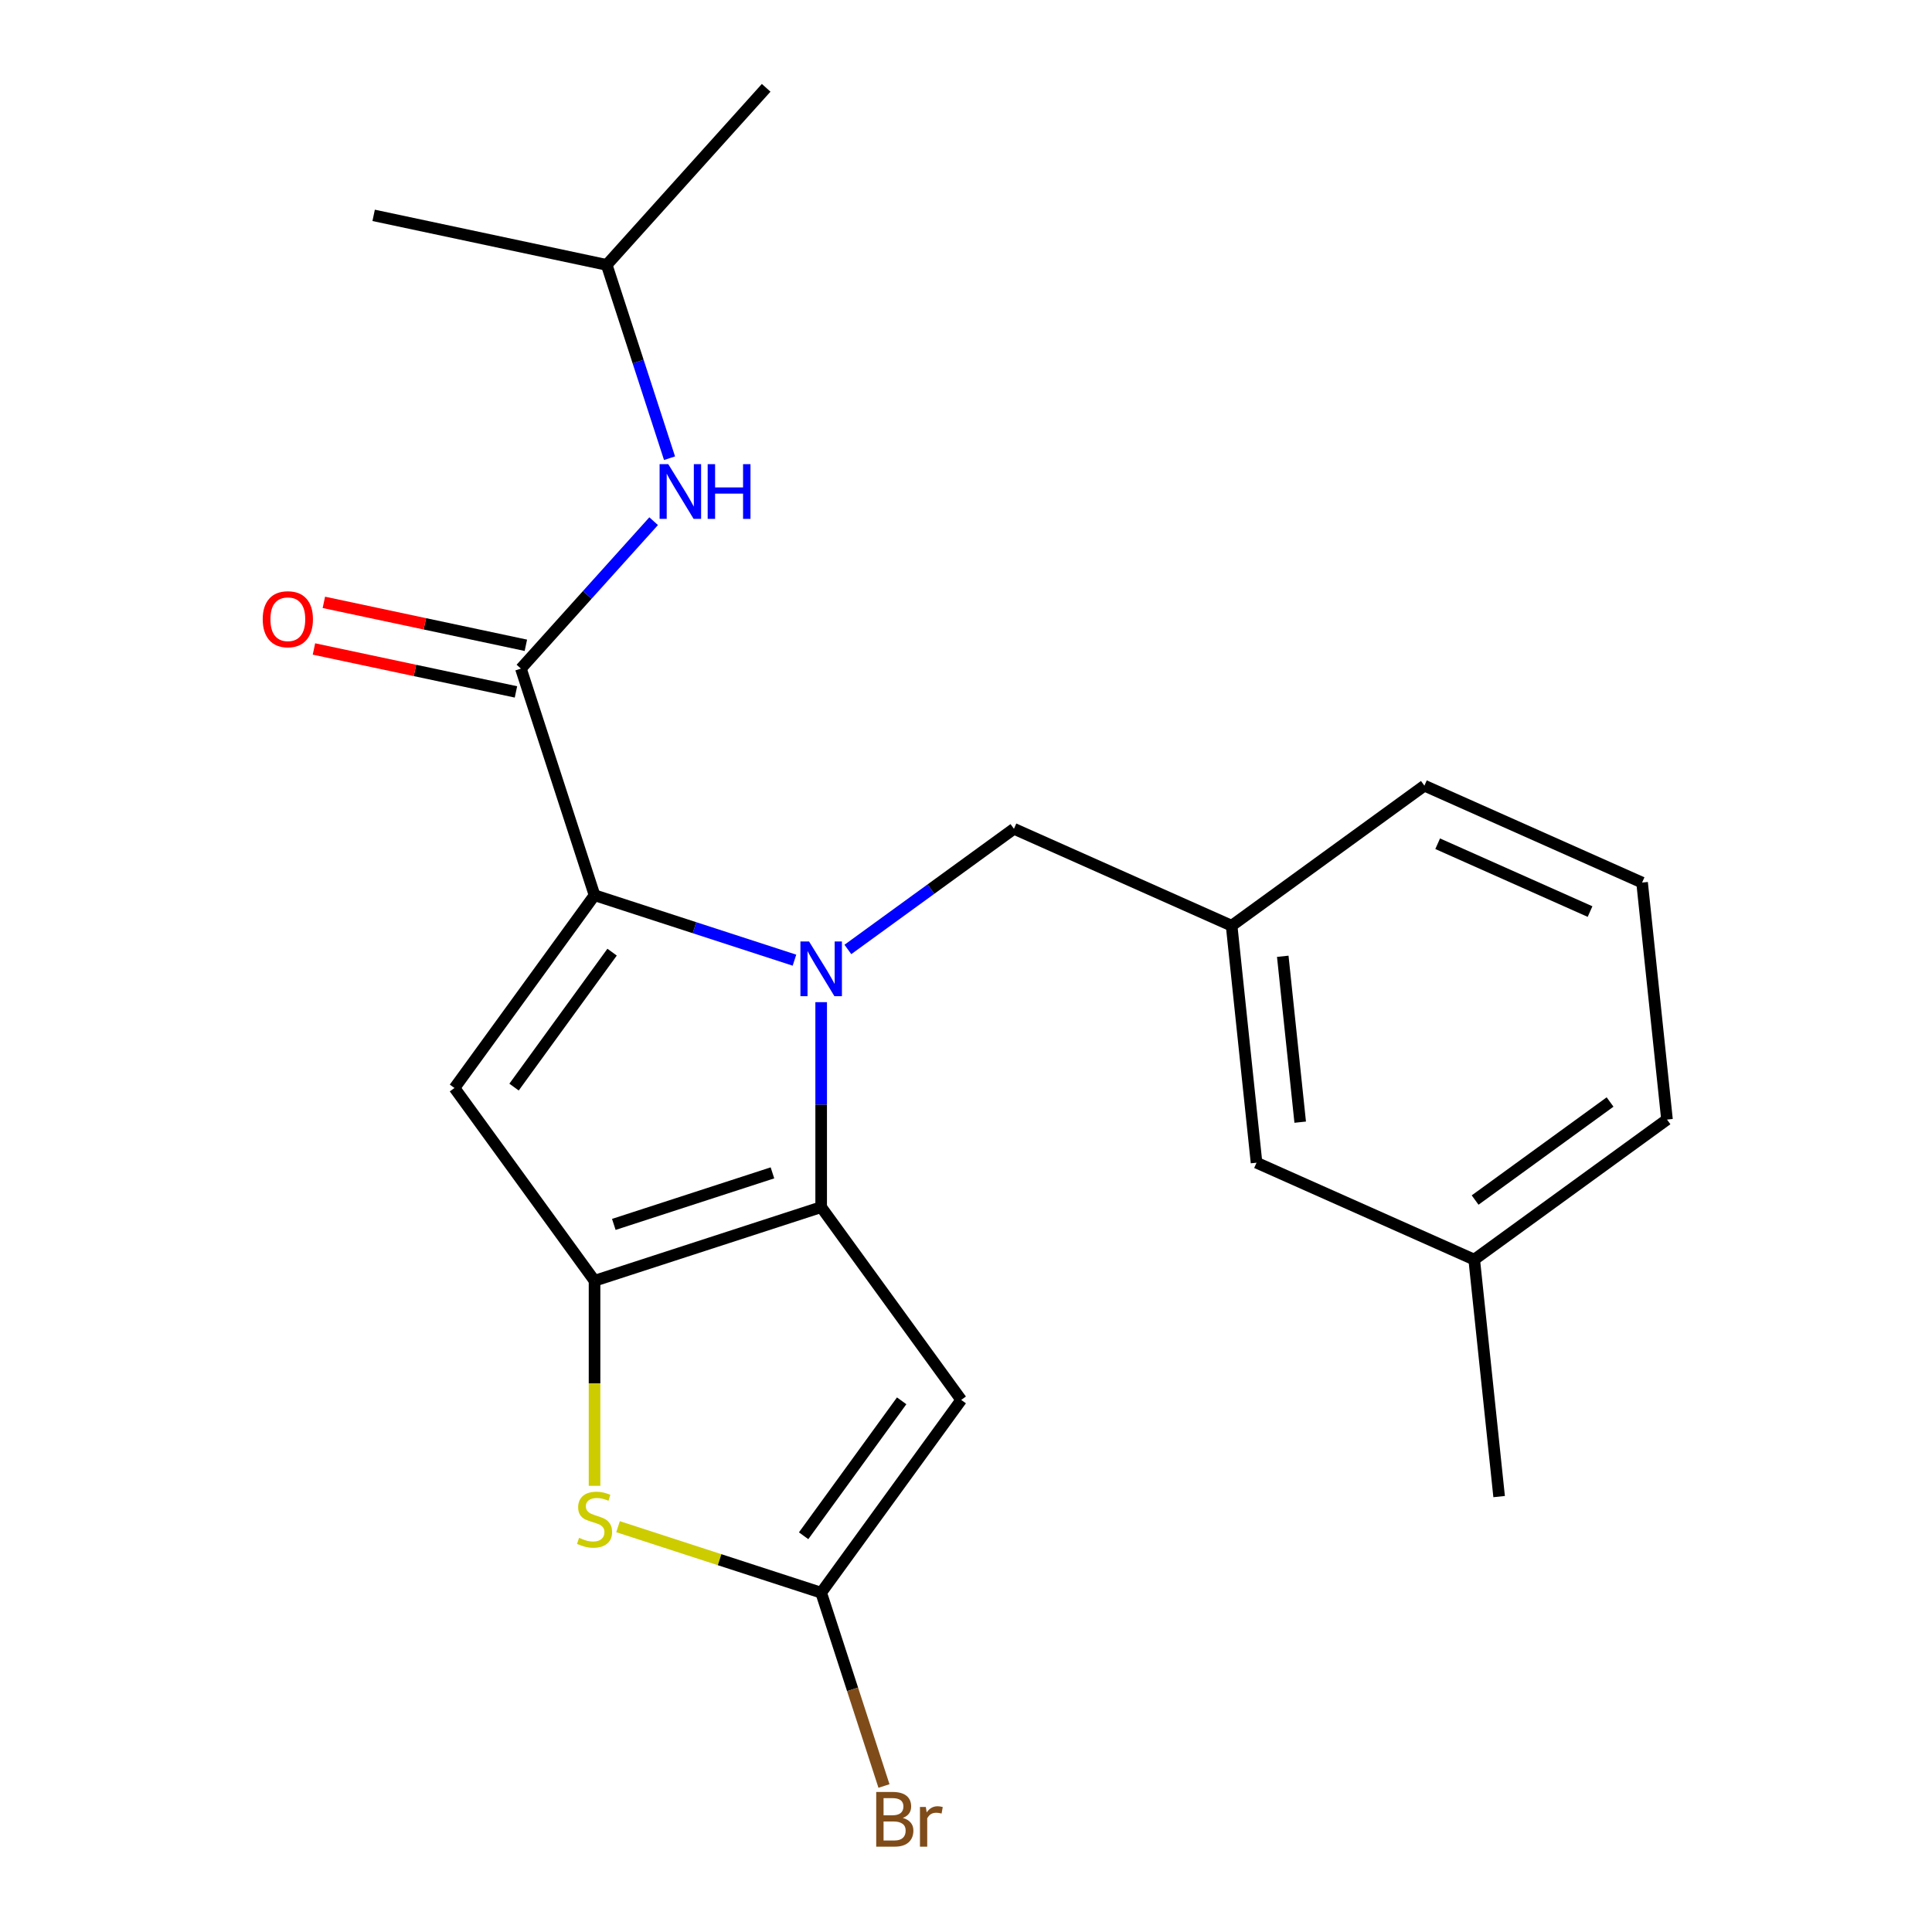 <?xml version='1.0' encoding='iso-8859-1'?>
<svg version='1.1' baseProfile='full'
              xmlns='http://www.w3.org/2000/svg'
                      xmlns:rdkit='http://www.rdkit.org/xml'
                      xmlns:xlink='http://www.w3.org/1999/xlink'
                  xml:space='preserve'
width='1000px' height='1000px' viewBox='0 0 1000 1000'>
<!-- END OF HEADER -->
<rect style='opacity:1.0;fill:#FFFFFF;stroke:none' width='1000' height='1000' x='0' y='0'> </rect>
<path class='bond-0' d='M 425.035,518.722 L 425.035,571.768' style='fill:none;fill-rule:evenodd;stroke:#0000FF;stroke-width:6px;stroke-linecap:butt;stroke-linejoin:miter;stroke-opacity:1' />
<path class='bond-0' d='M 425.035,571.768 L 425.035,624.814' style='fill:none;fill-rule:evenodd;stroke:#000000;stroke-width:6px;stroke-linecap:butt;stroke-linejoin:miter;stroke-opacity:1' />
<path class='bond-1' d='M 411.211,496.987 L 359.473,480.177' style='fill:none;fill-rule:evenodd;stroke:#0000FF;stroke-width:6px;stroke-linecap:butt;stroke-linejoin:miter;stroke-opacity:1' />
<path class='bond-1' d='M 359.473,480.177 L 307.735,463.366' style='fill:none;fill-rule:evenodd;stroke:#000000;stroke-width:6px;stroke-linecap:butt;stroke-linejoin:miter;stroke-opacity:1' />
<path class='bond-9' d='M 438.858,491.435 L 481.837,460.21' style='fill:none;fill-rule:evenodd;stroke:#0000FF;stroke-width:6px;stroke-linecap:butt;stroke-linejoin:miter;stroke-opacity:1' />
<path class='bond-9' d='M 481.837,460.21 L 524.815,428.984' style='fill:none;fill-rule:evenodd;stroke:#000000;stroke-width:6px;stroke-linecap:butt;stroke-linejoin:miter;stroke-opacity:1' />
<path class='bond-2' d='M 425.035,624.814 L 307.735,662.927' style='fill:none;fill-rule:evenodd;stroke:#000000;stroke-width:6px;stroke-linecap:butt;stroke-linejoin:miter;stroke-opacity:1' />
<path class='bond-2' d='M 399.817,607.072 L 317.708,633.751' style='fill:none;fill-rule:evenodd;stroke:#000000;stroke-width:6px;stroke-linecap:butt;stroke-linejoin:miter;stroke-opacity:1' />
<path class='bond-4' d='M 425.035,624.814 L 497.53,724.595' style='fill:none;fill-rule:evenodd;stroke:#000000;stroke-width:6px;stroke-linecap:butt;stroke-linejoin:miter;stroke-opacity:1' />
<path class='bond-3' d='M 307.735,463.366 L 235.24,563.147' style='fill:none;fill-rule:evenodd;stroke:#000000;stroke-width:6px;stroke-linecap:butt;stroke-linejoin:miter;stroke-opacity:1' />
<path class='bond-3' d='M 316.817,492.832 L 266.071,562.678' style='fill:none;fill-rule:evenodd;stroke:#000000;stroke-width:6px;stroke-linecap:butt;stroke-linejoin:miter;stroke-opacity:1' />
<path class='bond-5' d='M 307.735,463.366 L 269.623,346.067' style='fill:none;fill-rule:evenodd;stroke:#000000;stroke-width:6px;stroke-linecap:butt;stroke-linejoin:miter;stroke-opacity:1' />
<path class='bond-6' d='M 307.735,662.927 L 307.735,715.994' style='fill:none;fill-rule:evenodd;stroke:#000000;stroke-width:6px;stroke-linecap:butt;stroke-linejoin:miter;stroke-opacity:1' />
<path class='bond-6' d='M 307.735,715.994 L 307.735,769.06' style='fill:none;fill-rule:evenodd;stroke:#CCCC00;stroke-width:6px;stroke-linecap:butt;stroke-linejoin:miter;stroke-opacity:1' />
<path class='bond-22' d='M 307.735,662.927 L 235.24,563.147' style='fill:none;fill-rule:evenodd;stroke:#000000;stroke-width:6px;stroke-linecap:butt;stroke-linejoin:miter;stroke-opacity:1' />
<path class='bond-7' d='M 497.53,724.595 L 425.035,824.376' style='fill:none;fill-rule:evenodd;stroke:#000000;stroke-width:6px;stroke-linecap:butt;stroke-linejoin:miter;stroke-opacity:1' />
<path class='bond-7' d='M 466.699,725.063 L 415.953,794.91' style='fill:none;fill-rule:evenodd;stroke:#000000;stroke-width:6px;stroke-linecap:butt;stroke-linejoin:miter;stroke-opacity:1' />
<path class='bond-8' d='M 269.623,346.067 L 303.975,307.915' style='fill:none;fill-rule:evenodd;stroke:#000000;stroke-width:6px;stroke-linecap:butt;stroke-linejoin:miter;stroke-opacity:1' />
<path class='bond-8' d='M 303.975,307.915 L 338.327,269.763' style='fill:none;fill-rule:evenodd;stroke:#0000FF;stroke-width:6px;stroke-linecap:butt;stroke-linejoin:miter;stroke-opacity:1' />
<path class='bond-10' d='M 272.187,334.002 L 219.908,322.89' style='fill:none;fill-rule:evenodd;stroke:#000000;stroke-width:6px;stroke-linecap:butt;stroke-linejoin:miter;stroke-opacity:1' />
<path class='bond-10' d='M 219.908,322.89 L 167.63,311.778' style='fill:none;fill-rule:evenodd;stroke:#FF0000;stroke-width:6px;stroke-linecap:butt;stroke-linejoin:miter;stroke-opacity:1' />
<path class='bond-10' d='M 267.058,358.131 L 214.78,347.018' style='fill:none;fill-rule:evenodd;stroke:#000000;stroke-width:6px;stroke-linecap:butt;stroke-linejoin:miter;stroke-opacity:1' />
<path class='bond-10' d='M 214.78,347.018 L 162.501,335.906' style='fill:none;fill-rule:evenodd;stroke:#FF0000;stroke-width:6px;stroke-linecap:butt;stroke-linejoin:miter;stroke-opacity:1' />
<path class='bond-23' d='M 319.899,790.215 L 372.467,807.296' style='fill:none;fill-rule:evenodd;stroke:#CCCC00;stroke-width:6px;stroke-linecap:butt;stroke-linejoin:miter;stroke-opacity:1' />
<path class='bond-23' d='M 372.467,807.296 L 425.035,824.376' style='fill:none;fill-rule:evenodd;stroke:#000000;stroke-width:6px;stroke-linecap:butt;stroke-linejoin:miter;stroke-opacity:1' />
<path class='bond-12' d='M 425.035,824.376 L 441.29,874.404' style='fill:none;fill-rule:evenodd;stroke:#000000;stroke-width:6px;stroke-linecap:butt;stroke-linejoin:miter;stroke-opacity:1' />
<path class='bond-12' d='M 441.29,874.404 L 457.545,924.432' style='fill:none;fill-rule:evenodd;stroke:#7F4C19;stroke-width:6px;stroke-linecap:butt;stroke-linejoin:miter;stroke-opacity:1' />
<path class='bond-15' d='M 346.548,237.167 L 330.292,187.139' style='fill:none;fill-rule:evenodd;stroke:#0000FF;stroke-width:6px;stroke-linecap:butt;stroke-linejoin:miter;stroke-opacity:1' />
<path class='bond-15' d='M 330.292,187.139 L 314.037,137.111' style='fill:none;fill-rule:evenodd;stroke:#000000;stroke-width:6px;stroke-linecap:butt;stroke-linejoin:miter;stroke-opacity:1' />
<path class='bond-11' d='M 524.815,428.984 L 637.488,479.149' style='fill:none;fill-rule:evenodd;stroke:#000000;stroke-width:6px;stroke-linecap:butt;stroke-linejoin:miter;stroke-opacity:1' />
<path class='bond-13' d='M 637.488,479.149 L 650.38,601.809' style='fill:none;fill-rule:evenodd;stroke:#000000;stroke-width:6px;stroke-linecap:butt;stroke-linejoin:miter;stroke-opacity:1' />
<path class='bond-13' d='M 663.954,494.97 L 672.979,580.832' style='fill:none;fill-rule:evenodd;stroke:#000000;stroke-width:6px;stroke-linecap:butt;stroke-linejoin:miter;stroke-opacity:1' />
<path class='bond-17' d='M 637.488,479.149 L 737.269,406.654' style='fill:none;fill-rule:evenodd;stroke:#000000;stroke-width:6px;stroke-linecap:butt;stroke-linejoin:miter;stroke-opacity:1' />
<path class='bond-14' d='M 650.38,601.809 L 763.053,651.974' style='fill:none;fill-rule:evenodd;stroke:#000000;stroke-width:6px;stroke-linecap:butt;stroke-linejoin:miter;stroke-opacity:1' />
<path class='bond-19' d='M 763.053,651.974 L 775.945,774.634' style='fill:none;fill-rule:evenodd;stroke:#000000;stroke-width:6px;stroke-linecap:butt;stroke-linejoin:miter;stroke-opacity:1' />
<path class='bond-24' d='M 763.053,651.974 L 862.834,579.479' style='fill:none;fill-rule:evenodd;stroke:#000000;stroke-width:6px;stroke-linecap:butt;stroke-linejoin:miter;stroke-opacity:1' />
<path class='bond-24' d='M 763.521,621.144 L 833.368,570.397' style='fill:none;fill-rule:evenodd;stroke:#000000;stroke-width:6px;stroke-linecap:butt;stroke-linejoin:miter;stroke-opacity:1' />
<path class='bond-20' d='M 314.037,137.111 L 396.565,45.455' style='fill:none;fill-rule:evenodd;stroke:#000000;stroke-width:6px;stroke-linecap:butt;stroke-linejoin:miter;stroke-opacity:1' />
<path class='bond-21' d='M 314.037,137.111 L 193.397,111.468' style='fill:none;fill-rule:evenodd;stroke:#000000;stroke-width:6px;stroke-linecap:butt;stroke-linejoin:miter;stroke-opacity:1' />
<path class='bond-16' d='M 849.942,456.819 L 737.269,406.654' style='fill:none;fill-rule:evenodd;stroke:#000000;stroke-width:6px;stroke-linecap:butt;stroke-linejoin:miter;stroke-opacity:1' />
<path class='bond-16' d='M 823.008,471.829 L 744.137,436.713' style='fill:none;fill-rule:evenodd;stroke:#000000;stroke-width:6px;stroke-linecap:butt;stroke-linejoin:miter;stroke-opacity:1' />
<path class='bond-18' d='M 849.942,456.819 L 862.834,579.479' style='fill:none;fill-rule:evenodd;stroke:#000000;stroke-width:6px;stroke-linecap:butt;stroke-linejoin:miter;stroke-opacity:1' />
<path  class='atom-0' d='M 418.775 487.319
L 428.055 502.319
Q 428.975 503.799, 430.455 506.479
Q 431.935 509.159, 432.015 509.319
L 432.015 487.319
L 435.775 487.319
L 435.775 515.639
L 431.895 515.639
L 421.935 499.239
Q 420.775 497.319, 419.535 495.119
Q 418.335 492.919, 417.975 492.239
L 417.975 515.639
L 414.295 515.639
L 414.295 487.319
L 418.775 487.319
' fill='#0000FF'/>
<path  class='atom-7' d='M 299.735 795.983
Q 300.055 796.103, 301.375 796.663
Q 302.695 797.223, 304.135 797.583
Q 305.615 797.903, 307.055 797.903
Q 309.735 797.903, 311.295 796.623
Q 312.855 795.303, 312.855 793.023
Q 312.855 791.463, 312.055 790.503
Q 311.295 789.543, 310.095 789.023
Q 308.895 788.503, 306.895 787.903
Q 304.375 787.143, 302.855 786.423
Q 301.375 785.703, 300.295 784.183
Q 299.255 782.663, 299.255 780.103
Q 299.255 776.543, 301.655 774.343
Q 304.095 772.143, 308.895 772.143
Q 312.175 772.143, 315.895 773.703
L 314.975 776.783
Q 311.575 775.383, 309.015 775.383
Q 306.255 775.383, 304.735 776.543
Q 303.215 777.663, 303.255 779.623
Q 303.255 781.143, 304.015 782.063
Q 304.815 782.983, 305.935 783.503
Q 307.095 784.023, 309.015 784.623
Q 311.575 785.423, 313.095 786.223
Q 314.615 787.023, 315.695 788.663
Q 316.815 790.263, 316.815 793.023
Q 316.815 796.943, 314.175 799.063
Q 311.575 801.143, 307.215 801.143
Q 304.695 801.143, 302.775 800.583
Q 300.895 800.063, 298.655 799.143
L 299.735 795.983
' fill='#CCCC00'/>
<path  class='atom-9' d='M 345.89 240.25
L 355.17 255.25
Q 356.09 256.73, 357.57 259.41
Q 359.05 262.09, 359.13 262.25
L 359.13 240.25
L 362.89 240.25
L 362.89 268.57
L 359.01 268.57
L 349.05 252.17
Q 347.89 250.25, 346.65 248.05
Q 345.45 245.85, 345.09 245.17
L 345.09 268.57
L 341.41 268.57
L 341.41 240.25
L 345.89 240.25
' fill='#0000FF'/>
<path  class='atom-9' d='M 366.29 240.25
L 370.13 240.25
L 370.13 252.29
L 384.61 252.29
L 384.61 240.25
L 388.45 240.25
L 388.45 268.57
L 384.61 268.57
L 384.61 255.49
L 370.13 255.49
L 370.13 268.57
L 366.29 268.57
L 366.29 240.25
' fill='#0000FF'/>
<path  class='atom-11' d='M 135.982 320.504
Q 135.982 313.704, 139.342 309.904
Q 142.702 306.104, 148.982 306.104
Q 155.262 306.104, 158.622 309.904
Q 161.982 313.704, 161.982 320.504
Q 161.982 327.384, 158.582 331.304
Q 155.182 335.184, 148.982 335.184
Q 142.742 335.184, 139.342 331.304
Q 135.982 327.424, 135.982 320.504
M 148.982 331.984
Q 153.302 331.984, 155.622 329.104
Q 157.982 326.184, 157.982 320.504
Q 157.982 314.944, 155.622 312.144
Q 153.302 309.304, 148.982 309.304
Q 144.662 309.304, 142.302 312.104
Q 139.982 314.904, 139.982 320.504
Q 139.982 326.224, 142.302 329.104
Q 144.662 331.984, 148.982 331.984
' fill='#FF0000'/>
<path  class='atom-13' d='M 467.288 940.955
Q 470.008 941.715, 471.368 943.395
Q 472.768 945.035, 472.768 947.475
Q 472.768 951.395, 470.248 953.635
Q 467.768 955.835, 463.048 955.835
L 453.528 955.835
L 453.528 927.515
L 461.888 927.515
Q 466.728 927.515, 469.168 929.475
Q 471.608 931.435, 471.608 935.035
Q 471.608 939.315, 467.288 940.955
M 457.328 930.715
L 457.328 939.595
L 461.888 939.595
Q 464.688 939.595, 466.128 938.475
Q 467.608 937.315, 467.608 935.035
Q 467.608 930.715, 461.888 930.715
L 457.328 930.715
M 463.048 952.635
Q 465.808 952.635, 467.288 951.315
Q 468.768 949.995, 468.768 947.475
Q 468.768 945.155, 467.128 943.995
Q 465.528 942.795, 462.448 942.795
L 457.328 942.795
L 457.328 952.635
L 463.048 952.635
' fill='#7F4C19'/>
<path  class='atom-13' d='M 479.208 935.275
L 479.648 938.115
Q 481.808 934.915, 485.328 934.915
Q 486.448 934.915, 487.968 935.315
L 487.368 938.675
Q 485.648 938.275, 484.688 938.275
Q 483.008 938.275, 481.888 938.955
Q 480.808 939.595, 479.928 941.155
L 479.928 955.835
L 476.168 955.835
L 476.168 935.275
L 479.208 935.275
' fill='#7F4C19'/>
</svg>
